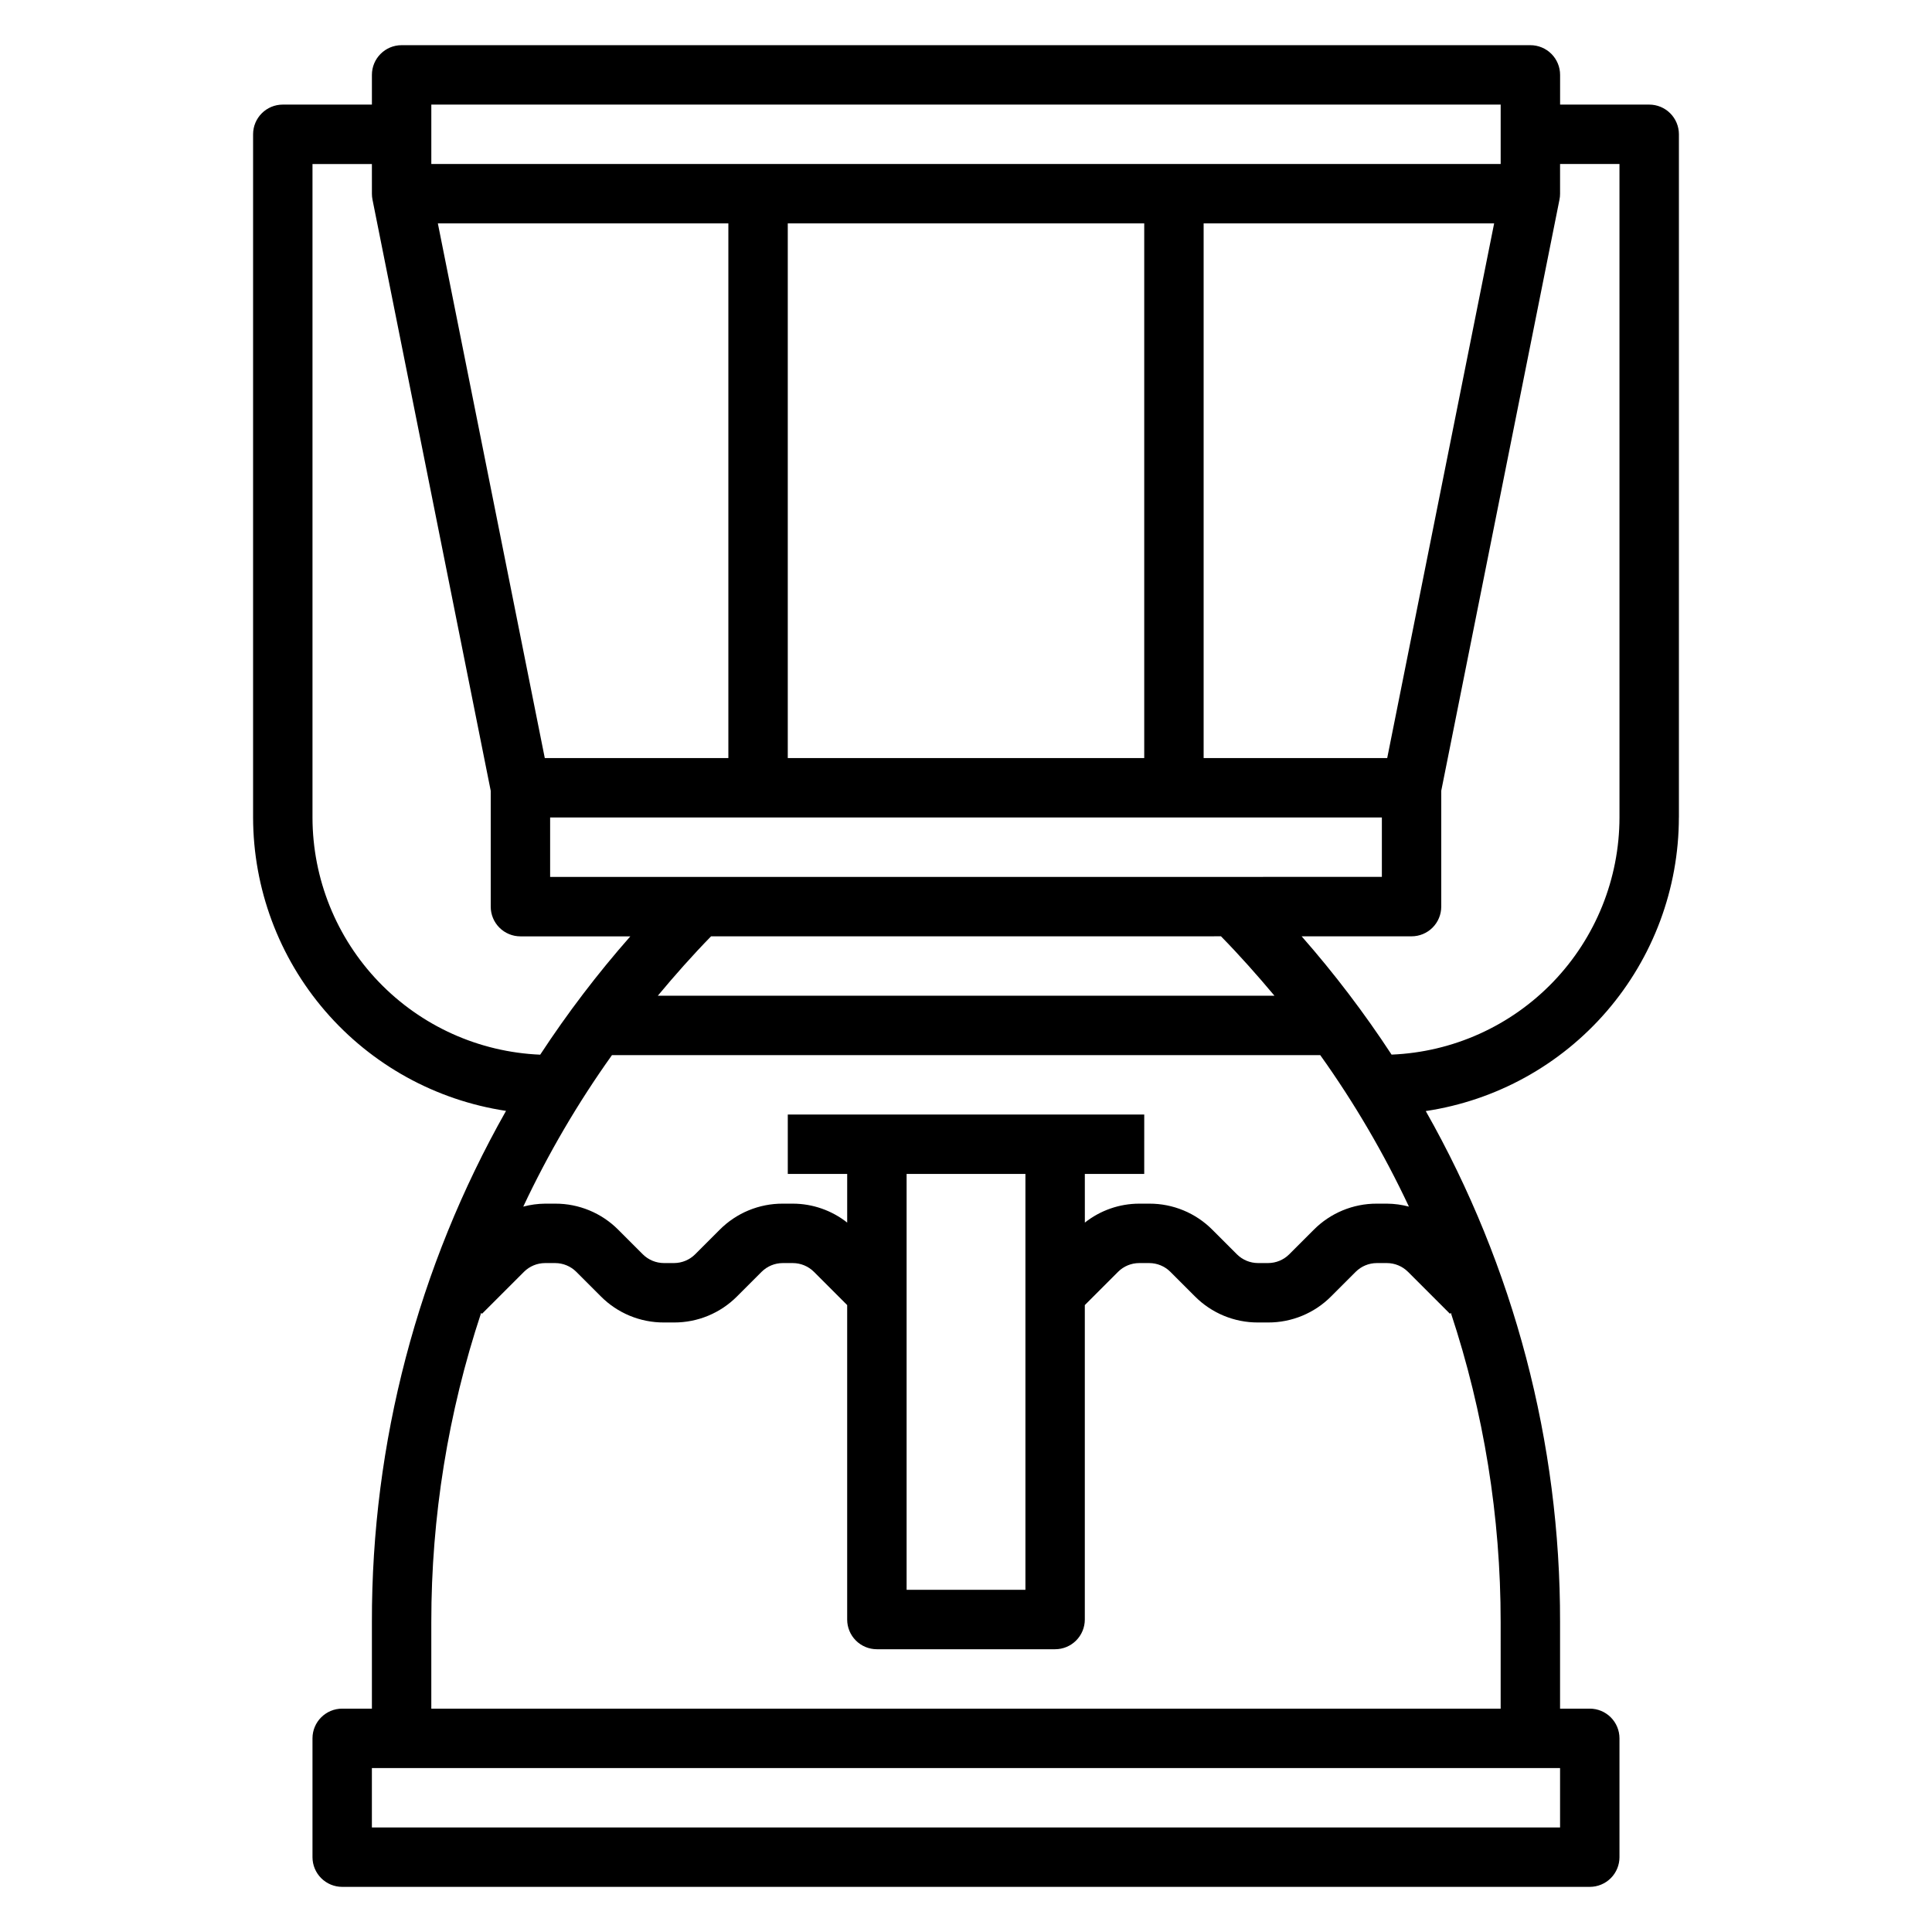 <?xml version="1.0" encoding="UTF-8"?>
<!-- The Best Svg Icon site in the world: iconSvg.co, Visit us! https://iconsvg.co -->
<svg fill="#000000" width="800px" height="800px" version="1.1" viewBox="144 144 512 512" xmlns="http://www.w3.org/2000/svg">
 <path d="m588.93 360.64v-181.05c0-2.09-0.828-4.09-2.305-5.566-1.477-1.477-3.477-2.305-5.566-2.305h-23.617v-7.875c0-2.086-0.828-4.09-2.305-5.566-1.477-1.473-3.477-2.305-5.566-2.305h-299.14c-4.348 0-7.871 3.523-7.871 7.871v7.875h-23.617c-4.348 0-7.871 3.523-7.871 7.871v181.05c0.035 18.836 6.812 37.031 19.109 51.297 12.297 14.262 29.297 23.648 47.922 26.457-23.383 41.309-35.629 87.98-35.543 135.45v22.965h-7.871c-4.348 0-7.875 3.523-7.875 7.871v31.488c0 2.086 0.832 4.09 2.309 5.566 1.477 1.477 3.477 2.305 5.566 2.305h330.62c2.086 0 4.09-0.828 5.566-2.305 1.477-1.477 2.305-3.481 2.305-5.566v-31.488c0-2.09-0.828-4.09-2.305-5.566-1.477-1.477-3.481-2.305-5.566-2.305h-7.875v-22.965c0.082-47.457-12.184-94.117-35.59-135.4 18.641-2.797 35.66-12.188 47.965-26.461 12.309-14.277 19.09-32.492 19.113-51.34zm-204.67 94.465h31.488v110.21h-31.488zm47.23 0h15.742l0.004-15.742h-94.465v15.742h15.742v12.895h0.004c-4.102-3.238-9.168-5.008-14.391-5.019h-2.707c-6.269-0.02-12.281 2.473-16.699 6.918l-6.519 6.519h0.004c-1.48 1.469-3.481 2.297-5.566 2.305h-2.707c-2.086-0.008-4.086-0.836-5.566-2.305l-6.519-6.519c-4.418-4.445-10.43-6.938-16.695-6.918h-2.707c-1.949 0.02-3.887 0.285-5.773 0.785 6.613-14.062 14.48-27.5 23.508-40.148h187.7c9.031 12.648 16.895 26.082 23.5 40.148-1.898-0.504-3.848-0.77-5.809-0.785h-2.711c-6.266-0.02-12.277 2.473-16.695 6.918l-6.519 6.519c-1.48 1.469-3.477 2.297-5.562 2.305h-2.711c-2.086-0.008-4.082-0.836-5.562-2.305l-6.519-6.519c-4.418-4.445-10.43-6.938-16.695-6.918h-2.711c-5.223 0.012-10.289 1.781-14.387 5.019zm-113.16-47.23c4.488-5.391 9.156-10.668 14.113-15.742l135.13-0.004c4.969 5.07 9.645 10.352 14.168 15.742zm152.52-31.488h-181.06v-15.746h220.42v15.742zm-23.617-31.488h-94.465v-141.7h94.465zm-110.21 0h-48.648l-28.34-141.7h76.988zm174.6 0h-48.648v-141.7h76.988zm30.07-173.18v15.742h-283.39v-15.742zm-314.88 188.93v-173.18h15.742l0.004 7.871c0 0.531 0.051 1.059 0.156 1.574l31.332 156.66v30.699c0 2.09 0.828 4.09 2.305 5.566 1.477 1.477 3.481 2.305 5.566 2.305h29.125c-8.695 9.871-16.676 20.352-23.883 31.355-16.219-0.676-31.551-7.594-42.793-19.301-11.246-11.711-17.531-27.309-17.555-43.543zm330.62 267.65h-314.88v-15.746h314.88zm-15.742-31.488h-283.39v-22.965c-0.012-27.836 4.445-55.492 13.203-81.914l0.234 0.234 11.133-11.133c1.48-1.469 3.481-2.297 5.566-2.305h2.707c2.086 0.008 4.086 0.836 5.566 2.305l6.519 6.519h-0.004c4.418 4.445 10.43 6.938 16.699 6.918h2.707c6.266 0.02 12.277-2.473 16.695-6.918l6.519-6.519c1.48-1.469 3.481-2.297 5.566-2.305h2.707c2.086 0.008 4.086 0.836 5.566 2.305l8.824 8.828v83.332c0 2.086 0.828 4.09 2.305 5.566 1.477 1.477 3.477 2.305 5.566 2.305h47.23c2.09 0 4.09-0.828 5.566-2.305 1.477-1.477 2.309-3.481 2.309-5.566v-83.332l8.824-8.824v-0.004c1.48-1.469 3.477-2.297 5.562-2.305h2.711c2.086 0.008 4.082 0.836 5.562 2.305l6.519 6.519c4.418 4.445 10.43 6.938 16.695 6.918h2.711c6.266 0.02 12.277-2.473 16.695-6.918l6.519-6.519c1.48-1.469 3.477-2.297 5.562-2.305h2.711c2.086 0.008 4.082 0.836 5.562 2.305l11.133 11.133 0.242-0.242c8.75 26.426 13.207 54.086 13.195 81.922zm-28.906-173.32c-7.199-11-15.164-21.477-23.836-31.355h29.125c2.09 0 4.09-0.828 5.566-2.305 1.477-1.477 2.305-3.477 2.305-5.566v-30.699l31.332-156.66c0.105-0.516 0.16-1.043 0.156-1.574v-7.871h15.742l0.004 173.18c-0.02 16.242-6.316 31.848-17.57 43.559-11.254 11.711-26.598 18.621-42.824 19.285z"/>
</svg>